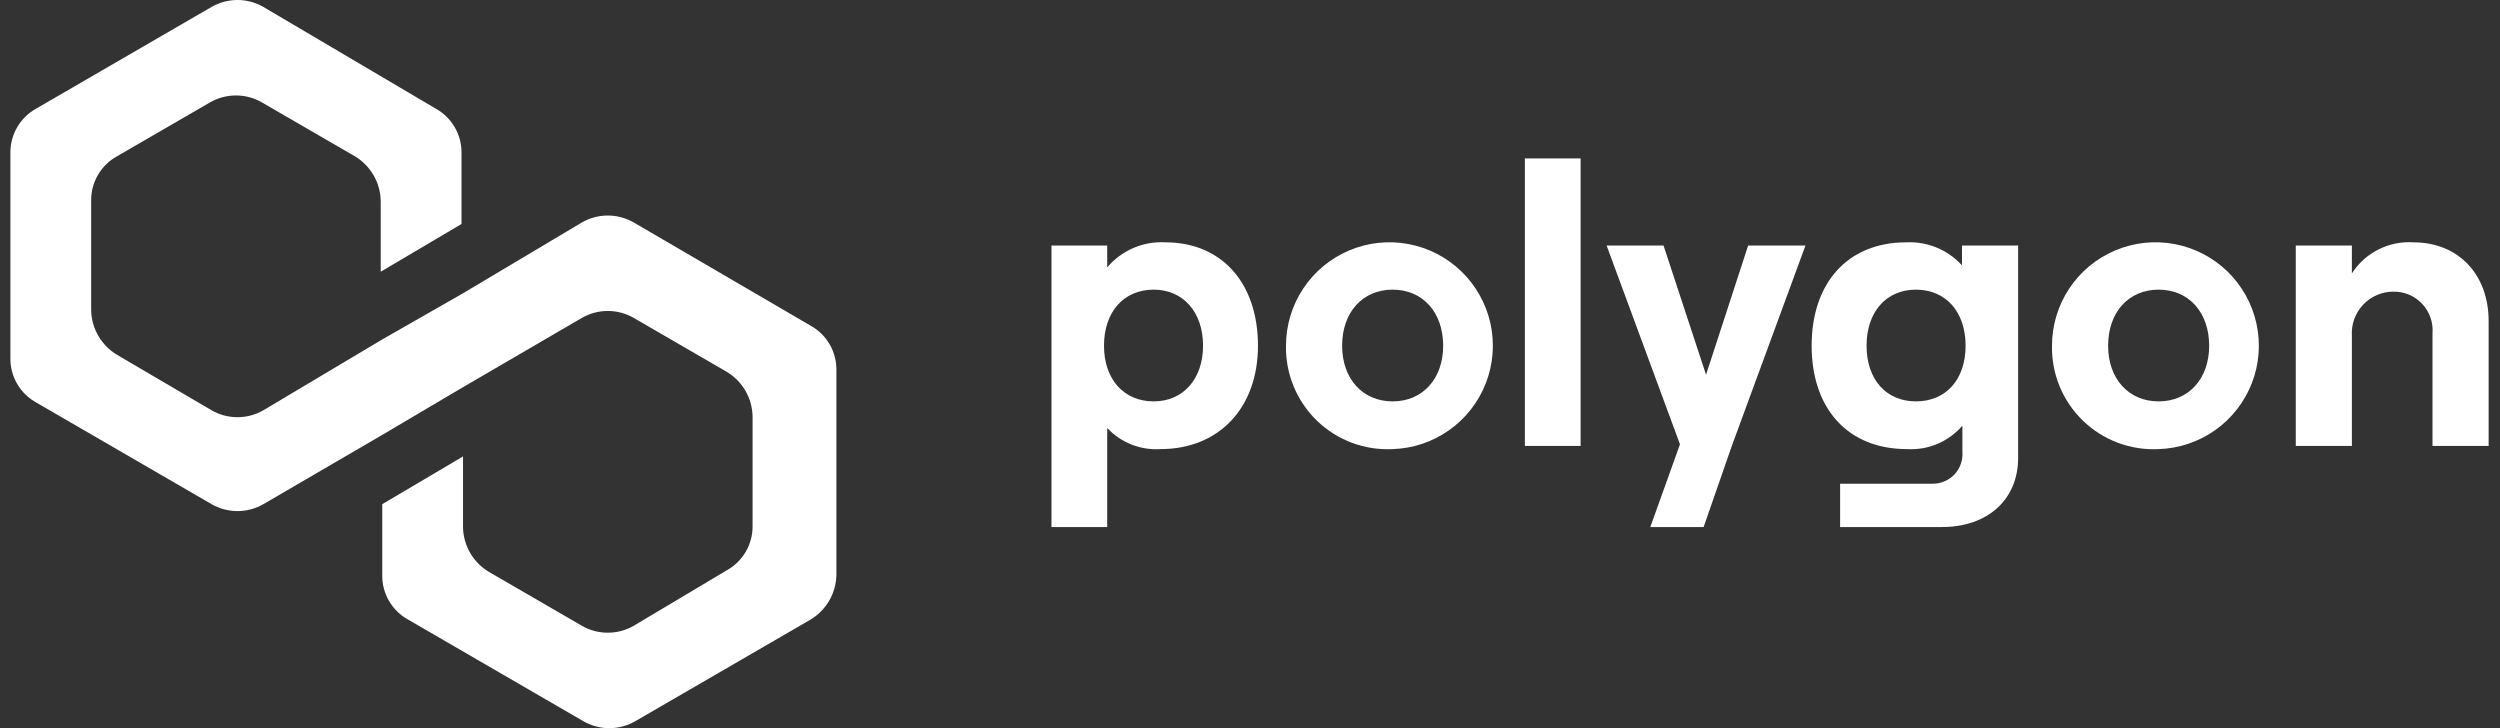 <svg xmlns="http://www.w3.org/2000/svg" width="206" height="60" viewBox="0 0 206 60" fill="none"><rect x="0" y="0" width="206" height="60" fill="#333333" stroke="none"/><path d="M52.217 18.33C51.568 17.956 50.832 17.759 50.082 17.759C49.333 17.759 48.597 17.956 47.948 18.33L38.153 24.165L31.497 27.97L21.702 33.806C21.053 34.18 20.317 34.377 19.568 34.377C18.818 34.377 18.082 34.18 17.433 33.806L9.647 29.239C9.008 28.857 8.477 28.32 8.104 27.676C7.73 27.032 7.527 26.304 7.512 25.56V16.554C7.5 15.805 7.692 15.066 8.068 14.418C8.445 13.77 8.99 13.236 9.647 12.875L17.307 8.436C17.957 8.062 18.693 7.865 19.442 7.865C20.192 7.865 20.928 8.062 21.577 8.436L29.237 12.875C29.876 13.257 30.407 13.795 30.78 14.438C31.154 15.082 31.357 15.81 31.372 16.554V22.389L38.027 18.457V12.622C38.04 11.872 37.847 11.134 37.471 10.486C37.095 9.837 36.549 9.304 35.892 8.943L21.702 0.571C21.053 0.197 20.317 0 19.568 0C18.818 0 18.082 0.197 17.433 0.571L2.992 8.943C2.335 9.304 1.789 9.837 1.413 10.486C1.037 11.134 0.845 11.872 0.857 12.622V29.492C0.845 30.242 1.037 30.98 1.413 31.629C1.789 32.277 2.335 32.81 2.992 33.171L17.433 41.543C18.082 41.917 18.818 42.114 19.568 42.114C20.317 42.114 21.053 41.917 21.702 41.543L31.497 35.835L38.153 31.903L47.948 26.195C48.597 25.82 49.333 25.623 50.083 25.623C50.832 25.623 51.568 25.82 52.217 26.195L59.877 30.634C60.516 31.016 61.047 31.554 61.421 32.197C61.794 32.841 61.998 33.569 62.012 34.313V43.319C62.024 44.068 61.832 44.807 61.456 45.455C61.08 46.103 60.534 46.637 59.877 46.998L52.217 51.564C51.568 51.938 50.832 52.135 50.083 52.135C49.333 52.135 48.597 51.938 47.948 51.564L40.288 47.124C39.649 46.743 39.117 46.205 38.744 45.562C38.37 44.918 38.167 44.19 38.153 43.446V37.611L31.497 41.543V47.378C31.485 48.128 31.677 48.866 32.053 49.514C32.429 50.163 32.975 50.696 33.632 51.057L48.073 59.429C48.722 59.803 49.459 60 50.208 60C50.957 60 51.693 59.803 52.343 59.429L66.784 51.057C67.423 50.675 67.954 50.137 68.328 49.494C68.701 48.85 68.904 48.122 68.919 47.378V30.507C68.931 29.758 68.739 29.019 68.363 28.371C67.987 27.723 67.441 27.19 66.784 26.829L52.217 18.33Z" fill="white"></path><path d="M91.234 43.428V35.27C91.794 35.865 92.478 36.329 93.237 36.629C93.997 36.929 94.813 37.058 95.629 37.006C100.419 37.006 103.657 33.631 103.657 28.487C103.657 23.343 100.684 19.968 96.025 19.968C95.121 19.917 94.218 20.077 93.386 20.435C92.555 20.793 91.818 21.34 91.234 22.032V20.23H86.642V43.428H91.234ZM95.067 33.074C92.589 33.074 90.97 31.239 90.97 28.487C90.97 25.702 92.589 23.867 95.067 23.867C97.479 23.867 99.131 25.702 99.131 28.487C99.131 31.239 97.479 33.074 95.067 33.074Z" fill="white"></path><path d="M114.754 37.006C116.428 36.954 118.049 36.41 119.415 35.442C120.782 34.474 121.833 33.126 122.437 31.564C123.042 30.003 123.173 28.298 122.815 26.662C122.456 25.026 121.624 23.533 120.421 22.367C119.219 21.202 117.7 20.416 116.054 20.109C114.408 19.801 112.708 19.985 111.166 20.638C109.624 21.291 108.309 22.384 107.384 23.779C106.459 25.175 105.966 26.813 105.966 28.487C105.944 29.635 106.158 30.775 106.596 31.836C107.033 32.898 107.684 33.858 108.508 34.657C109.333 35.456 110.312 36.077 111.387 36.481C112.461 36.885 113.608 37.064 114.754 37.006ZM114.754 33.074C112.276 33.074 110.591 31.207 110.591 28.487C110.591 25.735 112.276 23.867 114.754 23.867C117.232 23.867 118.917 25.735 118.917 28.487C118.917 31.207 117.232 33.074 114.754 33.074Z" fill="white"></path><path d="M130.242 36.744V13.054H125.65V36.744H130.242Z" fill="white"></path><path d="M144.047 20.23L140.578 30.879L137.075 20.23H132.384L138.43 36.613L135.985 43.428H140.379L142.725 36.678L148.771 20.23H144.047Z" fill="white"></path><path d="M161.668 21.868C161.091 21.232 160.379 20.731 159.585 20.403C158.791 20.074 157.934 19.926 157.076 19.968C152.219 19.968 149.279 23.343 149.279 28.487C149.279 33.631 152.219 37.006 157.142 37.006C158 37.058 158.858 36.91 159.649 36.575C160.44 36.239 161.142 35.725 161.701 35.073V37.235C161.727 37.569 161.684 37.903 161.574 38.219C161.465 38.535 161.292 38.825 161.066 39.071C160.839 39.317 160.565 39.513 160.259 39.648C159.954 39.784 159.624 39.855 159.29 39.857H151.625V43.428H160.016C163.783 43.428 166.294 41.167 166.294 37.727V20.23H161.668V21.868ZM157.869 33.074C155.424 33.074 153.805 31.272 153.805 28.487C153.805 25.702 155.424 23.867 157.869 23.867C160.347 23.867 161.965 25.702 161.965 28.487C161.965 31.272 160.347 33.074 157.869 33.074V33.074Z" fill="white"></path><path d="M177.871 37.006C179.545 36.954 181.166 36.41 182.533 35.443C183.899 34.475 184.95 33.126 185.555 31.564C186.16 30.003 186.291 28.298 185.932 26.662C185.574 25.027 184.742 23.533 183.539 22.367C182.337 21.202 180.818 20.416 179.172 20.109C177.526 19.801 175.826 19.985 174.284 20.638C172.742 21.291 171.427 22.383 170.502 23.779C169.577 25.175 169.084 26.812 169.084 28.487C169.062 29.635 169.276 30.775 169.713 31.836C170.151 32.898 170.802 33.858 171.626 34.657C172.45 35.456 173.43 36.077 174.504 36.481C175.579 36.885 176.725 37.064 177.871 37.006V37.006ZM177.871 33.074C175.393 33.074 173.709 31.206 173.709 28.487C173.709 25.735 175.393 23.867 177.871 23.867C180.35 23.867 182.035 25.735 182.035 28.487C182.035 31.206 180.35 33.074 177.871 33.074Z" fill="white"></path><path d="M193.796 36.744V27.701C193.763 27.23 193.827 26.757 193.984 26.312C194.142 25.867 194.39 25.46 194.713 25.115C195.035 24.771 195.426 24.497 195.859 24.31C196.293 24.123 196.76 24.028 197.232 24.031C197.675 24.026 198.113 24.114 198.52 24.288C198.927 24.463 199.292 24.72 199.594 25.044C199.896 25.368 200.126 25.751 200.272 26.169C200.417 26.587 200.474 27.03 200.438 27.471V36.744H205.063V26.456C205.063 22.655 202.618 19.968 198.852 19.968C197.858 19.906 196.866 20.11 195.977 20.559C195.088 21.008 194.335 21.686 193.796 22.524V20.23H189.172V36.744H193.796Z" fill="white"></path></svg>